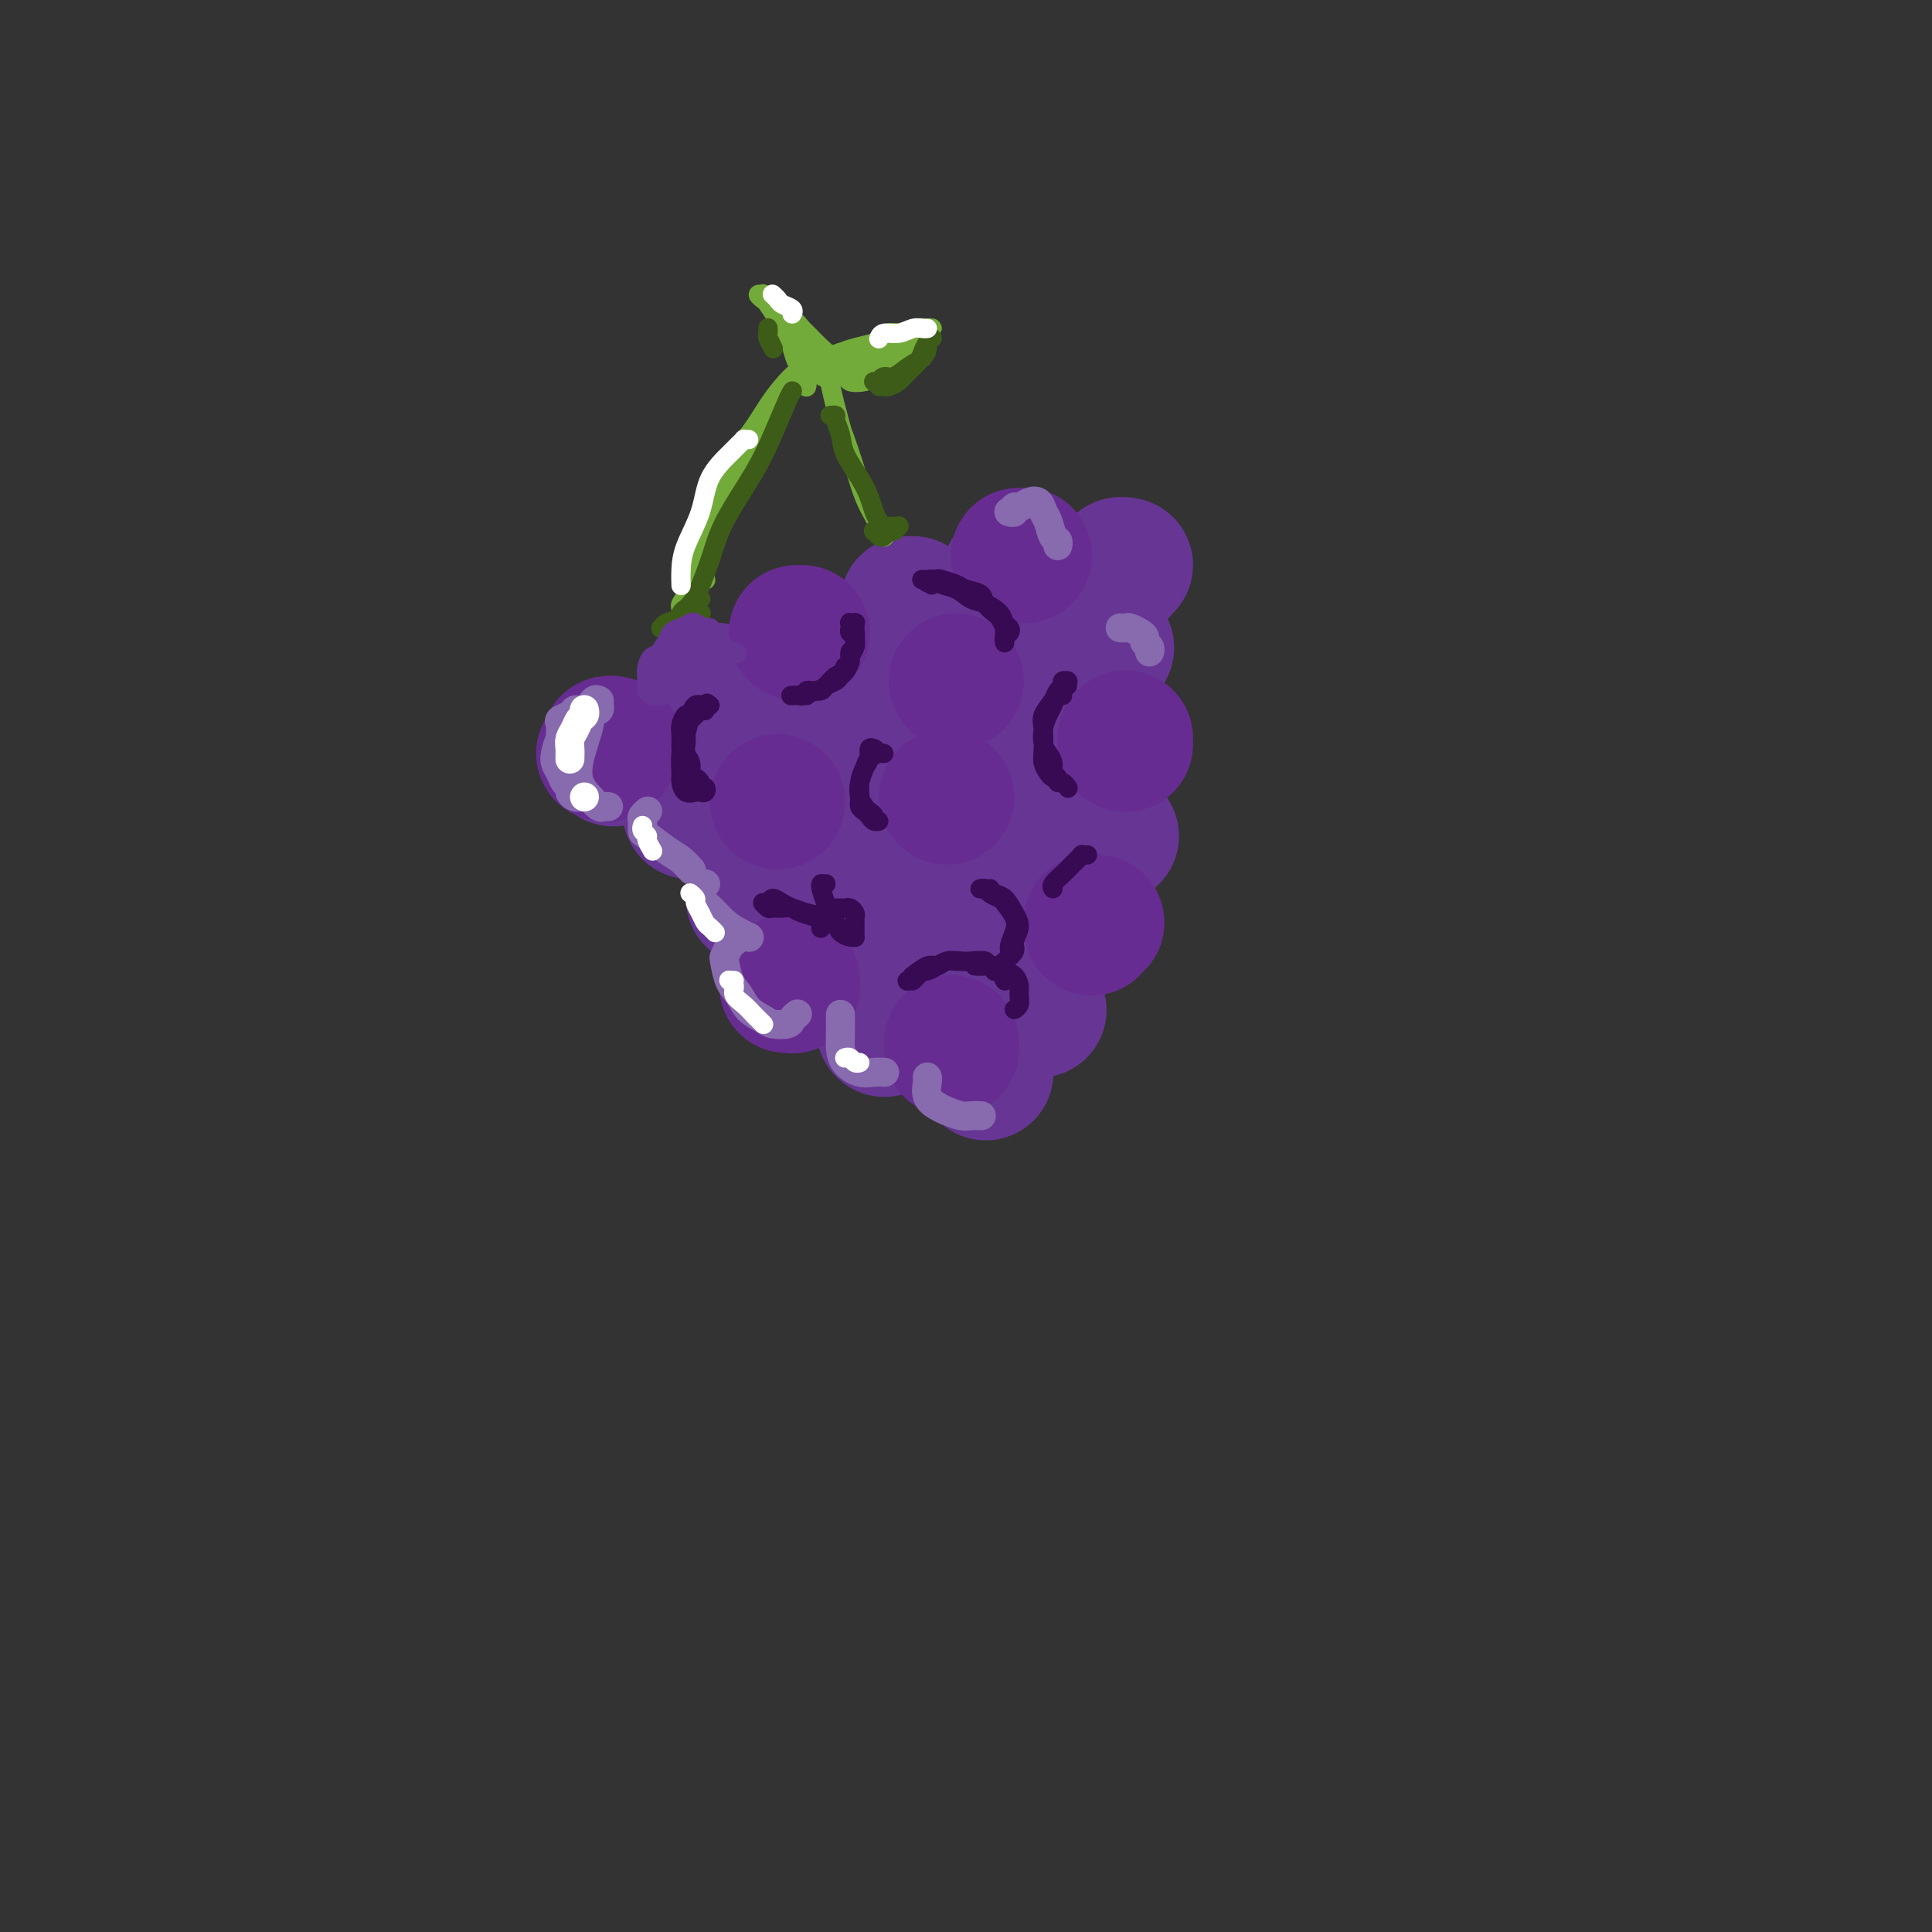 <svg viewBox='0 0 400 400' version='1.1' xmlns='http://www.w3.org/2000/svg' xmlns:xlink='http://www.w3.org/1999/xlink'><rect x="0" y="0" width="400" height="400" fill="#333333" stroke="none"/><g fill='none' stroke='rgb(103,53,148)' stroke-width='28' stroke-linecap='round' stroke-linejoin='round'><path d='M126,156c0.030,-0.008 0.061,-0.016 0,0c-0.061,0.016 -0.212,0.057 0,0c0.212,-0.057 0.789,-0.211 1,0c0.211,0.211 0.057,0.789 0,1c-0.057,0.211 -0.015,0.057 0,0c0.015,-0.057 0.004,-0.016 0,0c-0.004,0.016 -0.002,0.008 0,0'/><path d='M148,143c0.000,-0.001 0.000,-0.001 0,0c0.000,0.001 0.000,0.004 0,0c0.000,-0.004 0.000,-0.015 0,0c0.000,0.015 0.000,0.057 0,0c0.000,-0.057 0.000,-0.211 0,0c0.000,0.211 0.000,0.788 0,1c0.000,0.212 0.000,0.061 0,0c0.000,-0.061 0.000,-0.030 0,0'/><path d='M166,134c0.002,-0.002 0.004,-0.004 0,0c-0.004,0.004 -0.015,0.015 0,0c0.015,-0.015 0.057,-0.057 0,0c-0.057,0.057 -0.211,0.211 0,0c0.211,-0.211 0.788,-0.788 1,-1c0.212,-0.212 0.061,-0.061 0,0c-0.061,0.061 -0.030,0.030 0,0'/><path d='M188,125c-0.001,0.000 -0.001,0.000 0,0c0.001,0.000 0.004,-0.000 0,0c-0.004,0.000 -0.014,0.000 0,0c0.014,-0.000 0.053,-0.000 0,0c-0.053,0.000 -0.196,0.000 0,0c0.196,0.000 0.732,0.000 1,0c0.268,0.000 0.268,0.000 0,0c-0.268,0.000 -0.803,0.000 -1,0c-0.197,0.000 -0.056,0.000 0,0c0.056,0.000 0.028,0.000 0,0'/><path d='M210,120c-0.422,0.001 -0.845,0.001 -1,0c-0.155,-0.001 -0.043,-0.004 0,0c0.043,0.004 0.015,0.015 0,0c-0.015,-0.015 -0.018,-0.057 0,0c0.018,0.057 0.056,0.211 0,0c-0.056,-0.211 -0.207,-0.788 0,-1c0.207,-0.212 0.774,-0.061 1,0c0.226,0.061 0.113,0.030 0,0'/><path d='M232,117c0.000,0.031 0.000,0.062 0,0c-0.000,-0.062 -0.001,-0.216 0,0c0.001,0.216 0.004,0.804 0,1c-0.004,0.196 -0.015,0.000 0,0c0.015,-0.000 0.056,0.196 0,0c-0.056,-0.196 -0.207,-0.784 0,-1c0.207,-0.216 0.774,-0.062 1,0c0.226,0.062 0.113,0.031 0,0'/><path d='M144,168c0.113,0.000 0.226,0.000 0,0c-0.226,0.000 -0.793,0.000 -1,0c-0.207,0.000 -0.056,0.000 0,0c0.056,-0.000 0.015,0.000 0,0c-0.015,0.000 -0.004,0.000 0,0c0.004,0.000 0.002,0.000 0,0'/><path d='M156,186c0.000,0.000 0.000,0.000 0,0c0.000,0.000 0.000,0.000 0,0c0.000,0.000 0.000,0.000 0,0c0.000,0.000 0.000,0.000 0,0c0.000,0.000 0.000,0.000 0,0'/><path d='M168,203c-0.111,0.000 -0.222,0.000 0,0c0.222,0.000 0.778,0.000 1,0c0.222,0.000 0.111,0.000 0,0'/><path d='M183,213c0.000,0.000 0.100,0.100 0.1,0.1'/><path d='M204,222c0.000,0.000 0.100,0.100 0.1,0.1'/><path d='M215,209c0.000,0.000 0.100,0.100 0.1,0.1'/><path d='M225,192c0.000,0.000 0.100,0.100 0.1,0.1'/><path d='M230,173c0.000,0.000 0.100,0.100 0.1,0.1'/><path d='M232,154c0.000,0.000 0.100,0.100 0.1,0.1'/><path d='M229,134c0.000,0.000 0.100,0.100 0.1,0.1'/><path d='M170,146c-1.371,0.156 -2.742,0.312 -3,0c-0.258,-0.312 0.598,-1.092 0,2c-0.598,3.092 -2.651,10.058 -3,16c-0.349,5.942 1.007,10.861 2,15c0.993,4.139 1.622,7.497 2,10c0.378,2.503 0.506,4.150 1,6c0.494,1.850 1.355,3.905 2,5c0.645,1.095 1.073,1.232 1,1c-0.073,-0.232 -0.646,-0.834 -1,-2c-0.354,-1.166 -0.487,-2.897 -1,-7c-0.513,-4.103 -1.406,-10.580 -2,-16c-0.594,-5.420 -0.889,-9.785 -1,-14c-0.111,-4.215 -0.039,-8.281 0,-11c0.039,-2.719 0.043,-4.090 0,-6c-0.043,-1.910 -0.135,-4.360 0,-5c0.135,-0.640 0.496,0.528 1,3c0.504,2.472 1.151,6.247 2,11c0.849,4.753 1.900,10.484 3,16c1.100,5.516 2.250,10.817 3,14c0.750,3.183 1.102,4.250 2,6c0.898,1.750 2.343,4.185 3,6c0.657,1.815 0.527,3.009 1,4c0.473,0.991 1.551,1.777 2,1c0.449,-0.777 0.269,-3.117 0,-6c-0.269,-2.883 -0.629,-6.309 -1,-11c-0.371,-4.691 -0.754,-10.648 -1,-17c-0.246,-6.352 -0.356,-13.101 0,-18c0.356,-4.899 1.178,-7.950 2,-11'/><path d='M184,138c0.808,-11.126 1.827,-7.942 2,-6c0.173,1.942 -0.501,2.642 -1,5c-0.499,2.358 -0.822,6.373 -1,12c-0.178,5.627 -0.210,12.865 0,20c0.210,7.135 0.663,14.168 1,19c0.337,4.832 0.559,7.463 1,10c0.441,2.537 1.103,4.980 2,7c0.897,2.020 2.029,3.618 3,4c0.971,0.382 1.780,-0.453 2,-2c0.220,-1.547 -0.149,-3.808 0,-8c0.149,-4.192 0.817,-10.316 1,-16c0.183,-5.684 -0.117,-10.930 0,-19c0.117,-8.070 0.653,-18.966 1,-24c0.347,-5.034 0.505,-4.208 1,-5c0.495,-0.792 1.328,-3.203 2,-4c0.672,-0.797 1.184,0.022 1,3c-0.184,2.978 -1.065,8.117 -1,14c0.065,5.883 1.074,12.509 2,20c0.926,7.491 1.768,15.846 2,21c0.232,5.154 -0.144,7.107 0,9c0.144,1.893 0.810,3.728 1,5c0.190,1.272 -0.096,1.983 0,2c0.096,0.017 0.574,-0.661 1,-2c0.426,-1.339 0.800,-3.340 1,-9c0.200,-5.660 0.226,-14.979 1,-23c0.774,-8.021 2.295,-14.744 3,-19c0.705,-4.256 0.592,-6.044 1,-8c0.408,-1.956 1.336,-4.081 2,-5c0.664,-0.919 1.063,-0.632 1,1c-0.063,1.632 -0.590,4.609 -1,9c-0.410,4.391 -0.705,10.195 -1,16'/><path d='M211,165c-0.384,7.488 -0.845,13.208 -1,17c-0.155,3.792 -0.003,5.655 0,7c0.003,1.345 -0.143,2.171 0,3c0.143,0.829 0.574,1.661 1,1c0.426,-0.661 0.846,-2.814 1,-5c0.154,-2.186 0.041,-4.403 0,-8c-0.041,-3.597 -0.011,-8.572 0,-14c0.011,-5.428 0.003,-11.307 0,-14c-0.003,-2.693 -0.001,-2.198 0,-2c0.001,0.198 0.000,0.099 0,0'/></g>
<g fill='none' stroke='rgb(103,44,145)' stroke-width='28' stroke-linecap='round' stroke-linejoin='round'><path d='M127,154c0.113,0.031 0.227,0.061 0,0c-0.227,-0.061 -0.793,-0.214 -1,0c-0.207,0.214 -0.054,0.793 0,1c0.054,0.207 0.011,0.041 0,0c-0.011,-0.041 0.011,0.041 0,0c-0.011,-0.041 -0.054,-0.207 0,0c0.054,0.207 0.207,0.786 0,1c-0.207,0.214 -0.773,0.061 -1,0c-0.227,-0.061 -0.113,-0.031 0,0'/><path d='M161,166c0.000,0.000 0.000,0.000 0,0c0.000,0.000 0.000,0.000 0,0c0.000,0.000 0.000,-0.000 0,0c0.000,0.000 0.000,0.000 0,0c0.000,0.000 0.000,0.000 0,0c0.000,0.000 0.000,-0.000 0,0c0.000,0.000 0.000,0.000 0,0'/><path d='M166,131c-0.000,0.000 -0.000,0.000 0,0c0.000,0.000 0.001,0.000 0,0c-0.001,0.000 -0.004,0.000 0,0c0.004,0.000 0.015,0.000 0,0c-0.015,0.000 -0.057,0.000 0,0c0.057,0.000 0.211,0.000 0,0c-0.211,0.000 -0.788,0.000 -1,0c-0.212,0.000 -0.061,0.000 0,0c0.061,0.000 0.030,0.000 0,0'/><path d='M198,141c0.000,0.000 0.000,0.000 0,0c0.000,0.000 0.000,0.000 0,0c0.000,0.000 0.000,0.000 0,0c0.000,0.000 0.000,-0.000 0,0c0.000,0.000 0.000,0.000 0,0c0.000,0.000 0.000,0.000 0,0c0.000,0.000 0.000,0.000 0,0'/><path d='M211,115c-0.008,0.000 -0.016,0.000 0,0c0.016,0.000 0.057,0.000 0,0c-0.057,-0.000 -0.211,0.000 0,0c0.211,0.000 0.789,0.000 1,0c0.211,-0.000 0.057,0.000 0,0c-0.057,0.000 -0.015,0.000 0,0c0.015,0.000 0.004,0.000 0,0c-0.004,0.000 -0.001,-0.000 0,0c0.001,0.000 0.000,0.000 0,0c-0.000,0.000 -0.000,0.000 0,0'/><path d='M196,165c0.000,0.000 0.000,0.000 0,0c0.000,0.000 0.000,0.000 0,0c0.000,0.000 0.000,0.000 0,0c0.000,0.000 0.000,0.000 0,0c0.000,0.000 0.000,0.000 0,0c0.000,0.000 0.000,-0.000 0,0c0.000,0.000 0.000,0.000 0,0c0.000,0.000 0.000,0.000 0,0c0.000,0.000 0.000,0.000 0,0c0.000,0.000 0.000,0.000 0,0c0.000,-0.000 0.000,0.000 0,0'/><path d='M164,203c0.001,-0.008 0.001,-0.016 0,0c-0.001,0.016 -0.004,0.057 0,0c0.004,-0.057 0.015,-0.211 0,0c-0.015,0.211 -0.057,0.789 0,1c0.057,0.211 0.211,0.057 0,0c-0.211,-0.057 -0.788,-0.015 -1,0c-0.212,0.015 -0.061,0.004 0,0c0.061,-0.004 0.030,-0.002 0,0'/><path d='M197,217c0.000,0.113 0.000,0.226 0,0c0.000,-0.226 0.000,-0.793 0,-1c0.000,-0.207 0.000,-0.056 0,0c0.000,0.056 0.000,0.015 0,0c-0.000,-0.015 0.000,-0.004 0,0c-0.000,0.004 0.000,0.001 0,0c0.000,-0.001 0.000,-0.001 0,0'/><path d='M226,192c-0.008,0.113 -0.017,0.226 0,0c0.017,-0.226 0.058,-0.793 0,-1c-0.058,-0.207 -0.215,-0.056 0,0c0.215,0.056 0.804,0.015 1,0c0.196,-0.015 0.000,-0.004 0,0c-0.000,0.004 0.196,0.001 0,0c-0.196,-0.001 -0.785,-0.000 -1,0c-0.215,0.000 -0.058,0.000 0,0c0.058,-0.000 0.017,-0.000 0,0c-0.017,0.000 -0.008,0.000 0,0'/><path d='M233,154c0.000,0.105 0.000,0.210 0,0c0.000,-0.210 -0.000,-0.736 0,-1c0.000,-0.264 0.000,-0.267 0,0c-0.000,0.267 -0.000,0.803 0,1c0.000,0.197 0.000,0.056 0,0c-0.000,-0.056 0.000,-0.028 0,0'/></g>
<g fill='none' stroke='rgb(136,106,174)' stroke-width='6' stroke-linecap='round' stroke-linejoin='round'><path d='M124,145c0.079,0.049 0.158,0.098 0,0c-0.158,-0.098 -0.551,-0.343 -1,0c-0.449,0.343 -0.952,1.274 -1,2c-0.048,0.726 0.358,1.246 0,3c-0.358,1.754 -1.480,4.743 -2,7c-0.520,2.257 -0.437,3.782 0,5c0.437,1.218 1.228,2.130 2,3c0.772,0.870 1.527,1.697 2,2c0.473,0.303 0.666,0.082 1,0c0.334,-0.082 0.810,-0.023 1,0c0.190,0.023 0.095,0.012 0,0'/><path d='M120,165c-0.022,0.006 -0.043,0.013 0,0c0.043,-0.013 0.152,-0.044 0,0c-0.152,0.044 -0.565,0.164 -1,0c-0.435,-0.164 -0.891,-0.610 -1,-1c-0.109,-0.390 0.128,-0.722 0,-1c-0.128,-0.278 -0.620,-0.501 -1,-1c-0.380,-0.499 -0.646,-1.274 -1,-2c-0.354,-0.726 -0.795,-1.403 -1,-2c-0.205,-0.597 -0.172,-1.115 0,-2c0.172,-0.885 0.483,-2.136 1,-3c0.517,-0.864 1.238,-1.341 2,-2c0.762,-0.659 1.564,-1.501 2,-2c0.436,-0.499 0.505,-0.657 1,-1c0.495,-0.343 1.416,-0.873 2,-1c0.584,-0.127 0.832,0.148 1,0c0.168,-0.148 0.256,-0.719 0,-1c-0.256,-0.281 -0.856,-0.271 -1,0c-0.144,0.271 0.169,0.805 0,1c-0.169,0.195 -0.819,0.051 -1,0c-0.181,-0.051 0.107,-0.011 0,0c-0.107,0.011 -0.611,-0.008 -1,0c-0.389,0.008 -0.665,0.042 -1,0c-0.335,-0.042 -0.731,-0.161 -1,0c-0.269,0.161 -0.412,0.602 -1,1c-0.588,0.398 -1.619,0.753 -2,1c-0.381,0.247 -0.110,0.387 0,1c0.110,0.613 0.061,1.699 0,3c-0.061,1.301 -0.132,2.818 0,4c0.132,1.182 0.468,2.028 1,3c0.532,0.972 1.258,2.069 2,3c0.742,0.931 1.498,1.694 2,2c0.502,0.306 0.751,0.153 1,0'/><path d='M122,165c0.833,0.833 0.417,0.417 0,0'/><path d='M134,168c-0.030,0.026 -0.061,0.053 0,0c0.061,-0.053 0.213,-0.185 0,0c-0.213,0.185 -0.791,0.686 -1,1c-0.209,0.314 -0.051,0.440 0,1c0.051,0.560 -0.007,1.555 0,2c0.007,0.445 0.079,0.340 1,1c0.921,0.660 2.690,2.084 4,3c1.310,0.916 2.160,1.324 3,2c0.840,0.676 1.668,1.622 2,2c0.332,0.378 0.166,0.189 0,0'/><path d='M146,183c0.008,0.001 0.017,0.002 0,0c-0.017,-0.002 -0.058,-0.009 0,0c0.058,0.009 0.217,0.032 0,0c-0.217,-0.032 -0.810,-0.118 -1,0c-0.190,0.118 0.021,0.441 0,1c-0.021,0.559 -0.275,1.355 0,2c0.275,0.645 1.079,1.140 2,2c0.921,0.860 1.960,2.087 3,3c1.040,0.913 2.083,1.513 3,2c0.917,0.487 1.708,0.862 2,1c0.292,0.138 0.083,0.039 0,0c-0.083,-0.039 -0.042,-0.020 0,0'/><path d='M152,195c-0.023,0.014 -0.045,0.029 0,0c0.045,-0.029 0.158,-0.100 0,0c-0.158,0.100 -0.586,0.372 -1,1c-0.414,0.628 -0.814,1.614 -1,2c-0.186,0.386 -0.159,0.173 0,1c0.159,0.827 0.450,2.694 1,4c0.550,1.306 1.359,2.049 2,3c0.641,0.951 1.113,2.108 2,3c0.887,0.892 2.189,1.517 3,2c0.811,0.483 1.132,0.823 2,1c0.868,0.177 2.284,0.192 3,0c0.716,-0.192 0.731,-0.590 1,-1c0.269,-0.410 0.791,-0.831 1,-1c0.209,-0.169 0.104,-0.084 0,0'/><path d='M174,211c0.000,0.010 0.000,0.020 0,0c-0.000,-0.020 -0.000,-0.070 0,0c0.000,0.070 0.000,0.258 0,0c-0.000,-0.258 -0.000,-0.964 0,-1c0.000,-0.036 0.002,0.598 0,1c-0.002,0.402 -0.006,0.570 0,1c0.006,0.430 0.021,1.120 0,2c-0.021,0.880 -0.079,1.949 0,3c0.079,1.051 0.295,2.086 1,3c0.705,0.914 1.900,1.709 3,2c1.100,0.291 2.104,0.078 3,0c0.896,-0.078 1.685,-0.022 2,0c0.315,0.022 0.158,0.011 0,0'/><path d='M192,223c-0.001,-0.003 -0.002,-0.005 0,0c0.002,0.005 0.007,0.019 0,0c-0.007,-0.019 -0.025,-0.069 0,0c0.025,0.069 0.094,0.257 0,1c-0.094,0.743 -0.349,2.041 0,3c0.349,0.959 1.302,1.577 2,2c0.698,0.423 1.140,0.649 2,1c0.860,0.351 2.139,0.826 3,1c0.861,0.174 1.303,0.047 2,0c0.697,-0.047 1.649,-0.013 2,0c0.351,0.013 0.100,0.004 0,0c-0.100,-0.004 -0.050,-0.002 0,0'/><path d='M209,106c-0.118,-0.032 -0.236,-0.065 0,0c0.236,0.065 0.826,0.226 1,0c0.174,-0.226 -0.070,-0.839 0,-1c0.070,-0.161 0.453,0.130 1,0c0.547,-0.130 1.260,-0.679 2,-1c0.740,-0.321 1.509,-0.413 2,0c0.491,0.413 0.706,1.330 1,2c0.294,0.670 0.667,1.094 1,2c0.333,0.906 0.625,2.294 1,3c0.375,0.706 0.832,0.728 1,1c0.168,0.272 0.048,0.792 0,1c-0.048,0.208 -0.024,0.104 0,0'/><path d='M232,130c0.002,0.000 0.004,0.000 0,0c-0.004,-0.000 -0.013,-0.001 0,0c0.013,0.001 0.048,0.003 0,0c-0.048,-0.003 -0.181,-0.012 0,0c0.181,0.012 0.674,0.045 1,0c0.326,-0.045 0.483,-0.167 1,0c0.517,0.167 1.392,0.623 2,1c0.608,0.377 0.947,0.676 1,1c0.053,0.324 -0.182,0.675 0,1c0.182,0.325 0.780,0.626 1,1c0.220,0.374 0.063,0.821 0,1c-0.063,0.179 -0.031,0.089 0,0'/></g>
<g fill='none' stroke='rgb(255,255,255)' stroke-width='6' stroke-linecap='round' stroke-linejoin='round'><path d='M121,147c-0.000,-0.000 -0.000,-0.001 0,0c0.000,0.001 0.001,0.003 0,0c-0.001,-0.003 -0.003,-0.013 0,0c0.003,0.013 0.012,0.048 0,0c-0.012,-0.048 -0.046,-0.179 0,0c0.046,0.179 0.170,0.666 0,1c-0.170,0.334 -0.634,0.514 -1,1c-0.366,0.486 -0.634,1.279 -1,2c-0.366,0.721 -0.830,1.370 -1,2c-0.170,0.630 -0.046,1.241 0,2c0.046,0.759 0.012,1.666 0,2c-0.012,0.334 -0.004,0.095 0,0c0.004,-0.095 0.002,-0.048 0,0'/><path d='M121,165c0.000,0.000 0.000,0.000 0,0c0.000,0.000 0.000,0.000 0,0'/></g>
<g fill='none' stroke='rgb(255,255,255)' stroke-width='4' stroke-linecap='round' stroke-linejoin='round'><path d='M133,171c0.002,-0.006 0.005,-0.012 0,0c-0.005,0.012 -0.016,0.044 0,0c0.016,-0.044 0.061,-0.162 0,0c-0.061,0.162 -0.226,0.604 0,1c0.226,0.396 0.845,0.747 1,1c0.155,0.253 -0.154,0.408 0,1c0.154,0.592 0.772,1.621 1,2c0.228,0.379 0.065,0.108 0,0c-0.065,-0.108 -0.033,-0.054 0,0'/><path d='M143,185c-0.120,-0.095 -0.239,-0.190 0,0c0.239,0.190 0.837,0.667 1,1c0.163,0.333 -0.110,0.524 0,1c0.110,0.476 0.604,1.238 1,2c0.396,0.762 0.695,1.525 1,2c0.305,0.475 0.618,0.663 1,1c0.382,0.337 0.834,0.821 1,1c0.166,0.179 0.048,0.051 0,0c-0.048,-0.051 -0.024,-0.026 0,0'/><path d='M152,203c-0.432,-0.005 -0.863,-0.009 -1,0c-0.137,0.009 0.022,0.033 0,0c-0.022,-0.033 -0.223,-0.121 0,0c0.223,0.121 0.872,0.452 1,1c0.128,0.548 -0.263,1.313 0,2c0.263,0.687 1.181,1.294 2,2c0.819,0.706 1.539,1.509 2,2c0.461,0.491 0.663,0.671 1,1c0.337,0.329 0.811,0.808 1,1c0.189,0.192 0.095,0.096 0,0'/><path d='M175,219c-0.091,0.030 -0.182,0.061 0,0c0.182,-0.061 0.636,-0.212 1,0c0.364,0.212 0.636,0.788 1,1c0.364,0.212 0.818,0.061 1,0c0.182,-0.061 0.091,-0.030 0,0'/></g>
<g fill='none' stroke='rgb(115,171,58)' stroke-width='4' stroke-linecap='round' stroke-linejoin='round'><path d='M141,128c-0.001,-0.416 -0.001,-0.832 0,-1c0.001,-0.168 0.005,-0.089 0,0c-0.005,0.089 -0.017,0.188 0,0c0.017,-0.188 0.062,-0.664 0,-1c-0.062,-0.336 -0.233,-0.533 0,-1c0.233,-0.467 0.869,-1.206 1,-2c0.131,-0.794 -0.244,-1.645 0,-3c0.244,-1.355 1.108,-3.216 2,-6c0.892,-2.784 1.813,-6.492 3,-10c1.187,-3.508 2.639,-6.817 4,-9c1.361,-2.183 2.631,-3.239 4,-5c1.369,-1.761 2.836,-4.227 4,-6c1.164,-1.773 2.024,-2.854 3,-4c0.976,-1.146 2.066,-2.357 3,-3c0.934,-0.643 1.711,-0.719 2,-1c0.289,-0.281 0.090,-0.768 0,-1c-0.090,-0.232 -0.072,-0.209 0,0c0.072,0.209 0.199,0.604 0,1c-0.199,0.396 -0.725,0.793 -1,1c-0.275,0.207 -0.299,0.223 -1,1c-0.701,0.777 -2.079,2.314 -3,4c-0.921,1.686 -1.384,3.521 -3,6c-1.616,2.479 -4.384,5.602 -6,8c-1.616,2.398 -2.080,4.071 -3,6c-0.920,1.929 -2.295,4.114 -3,6c-0.705,1.886 -0.739,3.472 -1,5c-0.261,1.528 -0.750,2.997 -1,4c-0.250,1.003 -0.259,1.539 0,2c0.259,0.461 0.788,0.846 1,1c0.212,0.154 0.106,0.077 0,0'/><path d='M172,77c0.004,0.030 0.008,0.061 0,0c-0.008,-0.061 -0.028,-0.213 0,0c0.028,0.213 0.105,0.793 0,1c-0.105,0.207 -0.390,0.043 0,2c0.390,1.957 1.456,6.037 2,8c0.544,1.963 0.565,1.810 1,3c0.435,1.190 1.283,3.724 2,6c0.717,2.276 1.302,4.295 2,6c0.698,1.705 1.507,3.098 2,4c0.493,0.902 0.668,1.314 1,2c0.332,0.686 0.820,1.646 1,2c0.180,0.354 0.051,0.101 0,0c-0.051,-0.101 -0.026,-0.051 0,0'/><path d='M142,129c0.002,0.116 0.005,0.231 0,0c-0.005,-0.231 -0.017,-0.810 0,-1c0.017,-0.190 0.062,0.009 0,0c-0.062,-0.009 -0.232,-0.227 0,-1c0.232,-0.773 0.864,-2.103 1,-3c0.136,-0.897 -0.226,-1.362 0,-3c0.226,-1.638 1.040,-4.449 2,-7c0.960,-2.551 2.066,-4.841 3,-7c0.934,-2.159 1.695,-4.188 2,-5c0.305,-0.812 0.152,-0.406 0,0'/><path d='M144,121c-0.005,-0.022 -0.010,-0.044 0,0c0.010,0.044 0.035,0.152 0,0c-0.035,-0.152 -0.131,-0.566 0,-1c0.131,-0.434 0.489,-0.890 1,-2c0.511,-1.110 1.176,-2.876 2,-5c0.824,-2.124 1.806,-4.607 3,-7c1.194,-2.393 2.601,-4.698 4,-8c1.399,-3.302 2.792,-7.603 4,-10c1.208,-2.397 2.231,-2.890 3,-4c0.769,-1.110 1.284,-2.837 2,-4c0.716,-1.163 1.633,-1.761 2,-2c0.367,-0.239 0.183,-0.120 0,0'/><path d='M167,80c0.009,-0.034 0.017,-0.068 0,0c-0.017,0.068 -0.060,0.237 0,0c0.060,-0.237 0.223,-0.881 0,-1c-0.223,-0.119 -0.833,0.289 -1,0c-0.167,-0.289 0.107,-1.273 0,-2c-0.107,-0.727 -0.596,-1.196 -1,-2c-0.404,-0.804 -0.724,-1.941 -1,-3c-0.276,-1.059 -0.510,-2.039 -1,-3c-0.490,-0.961 -1.237,-1.903 -2,-3c-0.763,-1.097 -1.540,-2.348 -2,-3c-0.460,-0.652 -0.601,-0.705 -1,-1c-0.399,-0.295 -1.054,-0.834 -1,-1c0.054,-0.166 0.818,0.040 1,0c0.182,-0.040 -0.219,-0.327 0,0c0.219,0.327 1.056,1.266 2,2c0.944,0.734 1.993,1.262 3,2c1.007,0.738 1.972,1.686 3,3c1.028,1.314 2.118,2.995 3,4c0.882,1.005 1.554,1.335 2,2c0.446,0.665 0.664,1.665 1,2c0.336,0.335 0.789,0.004 1,0c0.211,-0.004 0.180,0.319 0,0c-0.180,-0.319 -0.510,-1.279 -1,-2c-0.490,-0.721 -1.140,-1.202 -2,-2c-0.860,-0.798 -1.931,-1.911 -3,-3c-1.069,-1.089 -2.137,-2.153 -3,-3c-0.863,-0.847 -1.521,-1.475 -2,-2c-0.479,-0.525 -0.778,-0.945 -1,-1c-0.222,-0.055 -0.368,0.254 0,1c0.368,0.746 1.248,1.927 2,3c0.752,1.073 1.376,2.036 2,3'/><path d='M165,70c0.974,1.498 1.909,2.243 3,3c1.091,0.757 2.338,1.524 3,2c0.662,0.476 0.739,0.659 1,1c0.261,0.341 0.707,0.838 1,1c0.293,0.162 0.433,-0.013 0,0c-0.433,0.013 -1.440,0.213 -2,0c-0.560,-0.213 -0.673,-0.838 -1,-1c-0.327,-0.162 -0.869,0.139 -1,0c-0.131,-0.139 0.150,-0.717 0,-1c-0.150,-0.283 -0.732,-0.272 -1,0c-0.268,0.272 -0.223,0.806 0,1c0.223,0.194 0.622,0.049 1,0c0.378,-0.049 0.734,-0.001 1,0c0.266,0.001 0.440,-0.045 1,0c0.560,0.045 1.504,0.182 2,0c0.496,-0.182 0.545,-0.684 1,-1c0.455,-0.316 1.318,-0.448 2,-1c0.682,-0.552 1.183,-1.525 2,-2c0.817,-0.475 1.948,-0.453 3,-1c1.052,-0.547 2.023,-1.663 3,-2c0.977,-0.337 1.958,0.105 3,0c1.042,-0.105 2.143,-0.756 3,-1c0.857,-0.244 1.469,-0.080 2,0c0.531,0.080 0.981,0.077 1,0c0.019,-0.077 -0.391,-0.228 -1,0c-0.609,0.228 -1.416,0.835 -2,1c-0.584,0.165 -0.947,-0.110 -2,0c-1.053,0.110 -2.798,0.607 -4,1c-1.202,0.393 -1.862,0.683 -3,1c-1.138,0.317 -2.754,0.662 -4,1c-1.246,0.338 -2.123,0.669 -3,1'/><path d='M174,73c-3.119,0.954 -1.415,0.840 -1,1c0.415,0.160 -0.457,0.594 0,1c0.457,0.406 2.244,0.786 3,1c0.756,0.214 0.481,0.264 1,0c0.519,-0.264 1.832,-0.841 3,-1c1.168,-0.159 2.190,0.100 3,0c0.810,-0.100 1.406,-0.559 2,-1c0.594,-0.441 1.184,-0.865 2,-1c0.816,-0.135 1.856,0.019 2,0c0.144,-0.019 -0.608,-0.211 -1,0c-0.392,0.211 -0.424,0.826 -1,1c-0.576,0.174 -1.698,-0.094 -3,0c-1.302,0.094 -2.785,0.551 -4,1c-1.215,0.449 -2.161,0.890 -3,1c-0.839,0.110 -1.572,-0.110 -2,0c-0.428,0.110 -0.550,0.552 -1,1c-0.450,0.448 -1.228,0.902 -1,1c0.228,0.098 1.462,-0.160 2,0c0.538,0.160 0.381,0.737 1,1c0.619,0.263 2.014,0.210 3,0c0.986,-0.210 1.564,-0.578 2,-1c0.436,-0.422 0.732,-0.897 1,-1c0.268,-0.103 0.508,0.168 1,0c0.492,-0.168 1.236,-0.773 1,-1c-0.236,-0.227 -1.452,-0.075 -2,0c-0.548,0.075 -0.427,0.072 -1,0c-0.573,-0.072 -1.839,-0.213 -3,0c-1.161,0.213 -2.219,0.779 -3,1c-0.781,0.221 -1.287,0.098 -2,0c-0.713,-0.098 -1.632,-0.171 -2,0c-0.368,0.171 -0.184,0.585 0,1'/><path d='M171,78c-1.439,0.137 0.464,-0.019 1,0c0.536,0.019 -0.297,0.213 1,0c1.297,-0.213 4.722,-0.832 6,-1c1.278,-0.168 0.409,0.114 1,0c0.591,-0.114 2.642,-0.623 4,-1c1.358,-0.377 2.023,-0.622 3,-1c0.977,-0.378 2.266,-0.891 3,-1c0.734,-0.109 0.911,0.185 1,0c0.089,-0.185 0.088,-0.848 0,-1c-0.088,-0.152 -0.265,0.207 -1,0c-0.735,-0.207 -2.029,-0.980 -3,-1c-0.971,-0.020 -1.619,0.713 -2,1c-0.381,0.287 -0.494,0.129 -1,0c-0.506,-0.129 -1.406,-0.227 -2,0c-0.594,0.227 -0.884,0.779 -1,1c-0.116,0.221 -0.058,0.110 0,0'/></g>
<g fill='none' stroke='rgb(61,92,24)' stroke-width='4' stroke-linecap='round' stroke-linejoin='round'><path d='M164,81c0.000,-0.000 0.000,-0.001 0,0c-0.000,0.001 -0.002,0.002 0,0c0.002,-0.002 0.006,-0.008 0,0c-0.006,0.008 -0.021,0.030 0,0c0.021,-0.030 0.080,-0.114 0,0c-0.080,0.114 -0.299,0.424 -1,2c-0.701,1.576 -1.883,4.417 -3,7c-1.117,2.583 -2.170,4.908 -4,8c-1.830,3.092 -4.438,6.950 -6,10c-1.562,3.050 -2.079,5.290 -3,8c-0.921,2.710 -2.247,5.889 -3,8c-0.753,2.111 -0.934,3.153 -1,4c-0.066,0.847 -0.018,1.497 0,2c0.018,0.503 0.005,0.858 0,1c-0.005,0.142 -0.003,0.071 0,0'/><path d='M145,124c-0.024,-0.006 -0.048,-0.012 0,0c0.048,0.012 0.167,0.043 0,0c-0.167,-0.043 -0.622,-0.162 -1,0c-0.378,0.162 -0.681,0.603 -1,1c-0.319,0.397 -0.656,0.751 -1,1c-0.344,0.249 -0.697,0.392 -1,1c-0.303,0.608 -0.558,1.680 -1,2c-0.442,0.320 -1.072,-0.114 -1,0c0.072,0.114 0.845,0.774 1,1c0.155,0.226 -0.309,0.018 0,0c0.309,-0.018 1.390,0.153 2,0c0.610,-0.153 0.749,-0.629 1,-1c0.251,-0.371 0.615,-0.636 1,-1c0.385,-0.364 0.792,-0.827 1,-1c0.208,-0.173 0.217,-0.058 0,0c-0.217,0.058 -0.660,0.058 -1,0c-0.340,-0.058 -0.576,-0.173 -1,0c-0.424,0.173 -1.036,0.635 -2,1c-0.964,0.365 -2.279,0.634 -3,1c-0.721,0.366 -0.848,0.830 -1,1c-0.152,0.170 -0.328,0.046 0,0c0.328,-0.046 1.160,-0.012 2,0c0.840,0.012 1.688,0.003 2,0c0.312,-0.003 0.089,-0.001 0,0c-0.089,0.001 -0.045,0.000 0,0'/><path d='M172,86c-0.121,0.012 -0.241,0.025 0,0c0.241,-0.025 0.845,-0.086 1,0c0.155,0.086 -0.137,0.319 0,1c0.137,0.681 0.705,1.810 1,3c0.295,1.190 0.316,2.440 1,4c0.684,1.560 2.029,3.431 3,5c0.971,1.569 1.567,2.837 2,4c0.433,1.163 0.705,2.220 1,3c0.295,0.780 0.615,1.281 1,2c0.385,0.719 0.834,1.655 1,2c0.166,0.345 0.047,0.099 0,0c-0.047,-0.099 -0.024,-0.049 0,0'/><path d='M182,111c-0.029,-0.421 -0.057,-0.841 0,-1c0.057,-0.159 0.200,-0.056 0,0c-0.200,0.056 -0.744,0.063 -1,0c-0.256,-0.063 -0.223,-0.198 0,0c0.223,0.198 0.638,0.729 1,1c0.362,0.271 0.672,0.283 1,0c0.328,-0.283 0.674,-0.860 1,-1c0.326,-0.140 0.634,0.159 1,0c0.366,-0.159 0.792,-0.775 1,-1c0.208,-0.225 0.200,-0.060 0,0c-0.200,0.060 -0.592,0.016 -1,0c-0.408,-0.016 -0.831,-0.005 -1,0c-0.169,0.005 -0.085,0.002 0,0'/><path d='M181,79c0.032,-0.002 0.063,-0.005 0,0c-0.063,0.005 -0.222,0.017 0,0c0.222,-0.017 0.825,-0.063 1,0c0.175,0.063 -0.076,0.236 0,0c0.076,-0.236 0.480,-0.879 1,-1c0.520,-0.121 1.157,0.280 2,0c0.843,-0.280 1.891,-1.242 3,-2c1.109,-0.758 2.280,-1.311 3,-2c0.720,-0.689 0.988,-1.513 1,-2c0.012,-0.487 -0.234,-0.636 0,-1c0.234,-0.364 0.946,-0.943 1,-1c0.054,-0.057 -0.552,0.408 -1,1c-0.448,0.592 -0.740,1.311 -1,2c-0.260,0.689 -0.489,1.347 -1,2c-0.511,0.653 -1.303,1.299 -2,2c-0.697,0.701 -1.297,1.456 -2,2c-0.703,0.544 -1.508,0.878 -2,1c-0.492,0.122 -0.671,0.033 -1,0c-0.329,-0.033 -0.808,-0.009 -1,0c-0.192,0.009 -0.096,0.005 0,0'/><path d='M159,68c-0.008,-0.099 -0.016,-0.198 0,0c0.016,0.198 0.056,0.692 0,1c-0.056,0.308 -0.207,0.429 0,1c0.207,0.571 0.774,1.592 1,2c0.226,0.408 0.113,0.204 0,0'/></g>
<g fill='none' stroke='rgb(255,255,255)' stroke-width='4' stroke-linecap='round' stroke-linejoin='round'><path d='M182,70c-0.043,0.121 -0.086,0.243 0,0c0.086,-0.243 0.300,-0.850 1,-1c0.700,-0.150 1.887,0.156 3,0c1.113,-0.156 2.154,-0.774 3,-1c0.846,-0.226 1.497,-0.061 2,0c0.503,0.061 0.858,0.017 1,0c0.142,-0.017 0.071,-0.009 0,0'/><path d='M160,61c0.027,0.024 0.053,0.048 0,0c-0.053,-0.048 -0.186,-0.167 0,0c0.186,0.167 0.691,0.619 1,1c0.309,0.381 0.423,0.690 1,1c0.577,0.310 1.617,0.622 2,1c0.383,0.378 0.109,0.822 0,1c-0.109,0.178 -0.055,0.089 0,0'/><path d='M155,91c-0.445,0.022 -0.889,0.044 -1,0c-0.111,-0.044 0.113,-0.153 0,0c-0.113,0.153 -0.562,0.567 -1,1c-0.438,0.433 -0.863,0.885 -2,2c-1.137,1.115 -2.984,2.895 -4,5c-1.016,2.105 -1.200,4.536 -2,7c-0.800,2.464 -2.214,4.959 -3,7c-0.786,2.041 -0.942,3.626 -1,5c-0.058,1.374 -0.016,2.535 0,3c0.016,0.465 0.008,0.232 0,0'/></g>
<g fill='none' stroke='rgb(103,53,148)' stroke-width='4' stroke-linecap='round' stroke-linejoin='round'><path d='M139,135c-0.008,-0.444 -0.016,-0.889 0,-1c0.016,-0.111 0.056,0.111 0,0c-0.056,-0.111 -0.209,-0.554 0,-1c0.209,-0.446 0.781,-0.893 1,-1c0.219,-0.107 0.085,0.128 0,0c-0.085,-0.128 -0.121,-0.619 0,-1c0.121,-0.381 0.400,-0.653 1,-1c0.600,-0.347 1.520,-0.768 2,-1c0.480,-0.232 0.521,-0.273 1,0c0.479,0.273 1.396,0.862 2,1c0.604,0.138 0.894,-0.173 1,0c0.106,0.173 0.028,0.832 0,1c-0.028,0.168 -0.006,-0.155 0,0c0.006,0.155 -0.002,0.789 0,1c0.002,0.211 0.015,0.000 0,0c-0.015,-0.000 -0.059,0.210 0,0c0.059,-0.210 0.220,-0.841 0,-1c-0.220,-0.159 -0.821,0.153 -1,0c-0.179,-0.153 0.064,-0.770 0,-1c-0.064,-0.230 -0.436,-0.071 -1,0c-0.564,0.071 -1.321,0.054 -2,0c-0.679,-0.054 -1.279,-0.145 -2,0c-0.721,0.145 -1.564,0.525 -2,1c-0.436,0.475 -0.465,1.045 -1,2c-0.535,0.955 -1.576,2.294 -2,3c-0.424,0.706 -0.233,0.777 0,1c0.233,0.223 0.506,0.596 1,1c0.494,0.404 1.210,0.840 2,1c0.790,0.160 1.654,0.046 2,0c0.346,-0.046 0.173,-0.023 0,0'/><path d='M141,132c-0.416,-0.009 -0.833,-0.018 -1,0c-0.167,0.018 -0.085,0.065 0,0c0.085,-0.065 0.174,-0.240 0,0c-0.174,0.240 -0.611,0.894 -1,1c-0.389,0.106 -0.731,-0.337 -1,0c-0.269,0.337 -0.464,1.452 -1,2c-0.536,0.548 -1.412,0.528 -2,1c-0.588,0.472 -0.887,1.436 -1,2c-0.113,0.564 -0.041,0.729 0,1c0.041,0.271 0.049,0.648 0,1c-0.049,0.352 -0.157,0.680 0,1c0.157,0.320 0.578,0.633 1,1c0.422,0.367 0.844,0.790 1,1c0.156,0.210 0.045,0.208 0,0c-0.045,-0.208 -0.023,-0.622 0,-1c0.023,-0.378 0.048,-0.721 0,-1c-0.048,-0.279 -0.168,-0.495 0,-1c0.168,-0.505 0.625,-1.301 1,-2c0.375,-0.699 0.667,-1.302 1,-2c0.333,-0.698 0.708,-1.490 1,-2c0.292,-0.510 0.501,-0.736 1,-1c0.499,-0.264 1.289,-0.565 2,-1c0.711,-0.435 1.343,-1.002 2,-1c0.657,0.002 1.338,0.575 2,1c0.662,0.425 1.306,0.702 2,1c0.694,0.298 1.440,0.616 2,1c0.560,0.384 0.935,0.835 1,1c0.065,0.165 -0.178,0.044 0,0c0.178,-0.044 0.779,-0.012 1,0c0.221,0.012 0.063,0.003 0,0c-0.063,-0.003 -0.032,-0.002 0,0'/><path d='M152,135c1.369,0.512 -0.210,0.291 -1,0c-0.790,-0.291 -0.792,-0.652 -1,-1c-0.208,-0.348 -0.622,-0.681 -1,-1c-0.378,-0.319 -0.719,-0.623 -1,-1c-0.281,-0.377 -0.502,-0.828 -1,-1c-0.498,-0.172 -1.274,-0.064 -2,0c-0.726,0.064 -1.404,0.085 -2,0c-0.596,-0.085 -1.112,-0.276 -2,0c-0.888,0.276 -2.148,1.019 -3,2c-0.852,0.981 -1.297,2.200 -2,3c-0.703,0.800 -1.664,1.181 -2,2c-0.336,0.819 -0.048,2.076 0,3c0.048,0.924 -0.145,1.516 0,2c0.145,0.484 0.626,0.862 1,1c0.374,0.138 0.639,0.037 1,0c0.361,-0.037 0.817,-0.011 1,0c0.183,0.011 0.091,0.005 0,0'/></g>
<g fill='none' stroke='rgb(55,10,83)' stroke-width='4' stroke-linecap='round' stroke-linejoin='round'><path d='M146,147c-0.032,0.113 -0.064,0.225 0,0c0.064,-0.225 0.224,-0.788 0,-1c-0.224,-0.212 -0.833,-0.073 -1,0c-0.167,0.073 0.109,0.080 0,0c-0.109,-0.080 -0.604,-0.246 -1,0c-0.396,0.246 -0.695,0.905 -1,2c-0.305,1.095 -0.616,2.627 -1,4c-0.384,1.373 -0.842,2.589 -1,4c-0.158,1.411 -0.015,3.019 0,4c0.015,0.981 -0.098,1.336 0,2c0.098,0.664 0.405,1.638 1,2c0.595,0.362 1.476,0.112 2,0c0.524,-0.112 0.691,-0.085 1,0c0.309,0.085 0.760,0.230 1,0c0.240,-0.230 0.271,-0.834 0,-1c-0.271,-0.166 -0.842,0.107 -1,0c-0.158,-0.107 0.098,-0.595 0,-1c-0.098,-0.405 -0.548,-0.727 -1,-1c-0.452,-0.273 -0.906,-0.495 -1,-1c-0.094,-0.505 0.170,-1.291 0,-2c-0.170,-0.709 -0.775,-1.342 -1,-2c-0.225,-0.658 -0.072,-1.342 0,-2c0.072,-0.658 0.061,-1.289 0,-2c-0.061,-0.711 -0.171,-1.501 0,-2c0.171,-0.499 0.625,-0.708 1,-1c0.375,-0.292 0.672,-0.667 1,-1c0.328,-0.333 0.686,-0.625 1,-1c0.314,-0.375 0.585,-0.832 1,-1c0.415,-0.168 0.976,-0.048 1,0c0.024,0.048 -0.488,0.024 -1,0'/><path d='M146,146c0.667,-0.684 0.334,-0.395 0,0c-0.334,0.395 -0.668,0.897 -1,1c-0.332,0.103 -0.663,-0.191 -1,0c-0.337,0.191 -0.679,0.867 -1,1c-0.321,0.133 -0.622,-0.276 -1,0c-0.378,0.276 -0.833,1.237 -1,2c-0.167,0.763 -0.045,1.328 0,2c0.045,0.672 0.012,1.450 0,2c-0.012,0.550 -0.003,0.871 0,1c0.003,0.129 0.002,0.064 0,0'/><path d='M191,120c-0.129,0.002 -0.257,0.004 0,0c0.257,-0.004 0.901,-0.013 1,0c0.099,0.013 -0.346,0.049 0,0c0.346,-0.049 1.485,-0.183 2,0c0.515,0.183 0.408,0.682 1,1c0.592,0.318 1.885,0.456 3,1c1.115,0.544 2.054,1.494 3,2c0.946,0.506 1.901,0.570 3,1c1.099,0.430 2.343,1.228 3,2c0.657,0.772 0.726,1.517 1,2c0.274,0.483 0.753,0.704 1,1c0.247,0.296 0.262,0.668 0,1c-0.262,0.332 -0.802,0.626 -1,1c-0.198,0.374 -0.053,0.830 0,1c0.053,0.170 0.014,0.056 0,0c-0.014,-0.056 -0.004,-0.053 0,0c0.004,0.053 0.002,0.156 0,0c-0.002,-0.156 -0.004,-0.571 0,-1c0.004,-0.429 0.013,-0.874 0,-1c-0.013,-0.126 -0.049,0.066 0,0c0.049,-0.066 0.184,-0.388 0,-1c-0.184,-0.612 -0.686,-1.512 -1,-2c-0.314,-0.488 -0.439,-0.564 -1,-1c-0.561,-0.436 -1.558,-1.230 -2,-2c-0.442,-0.770 -0.328,-1.514 -1,-2c-0.672,-0.486 -2.131,-0.715 -3,-1c-0.869,-0.285 -1.147,-0.626 -2,-1c-0.853,-0.374 -2.280,-0.781 -3,-1c-0.720,-0.219 -0.732,-0.251 -1,0c-0.268,0.251 -0.791,0.786 -1,1c-0.209,0.214 -0.105,0.107 0,0'/><path d='M193,121c-1.833,-0.667 -0.917,-0.333 0,0'/><path d='M181,155c0.009,0.004 0.017,0.007 0,0c-0.017,-0.007 -0.060,-0.025 0,0c0.060,0.025 0.222,0.092 0,0c-0.222,-0.092 -0.830,-0.345 -1,0c-0.170,0.345 0.097,1.286 0,2c-0.097,0.714 -0.559,1.199 -1,2c-0.441,0.801 -0.861,1.916 -1,3c-0.139,1.084 0.004,2.137 0,3c-0.004,0.863 -0.154,1.538 0,2c0.154,0.462 0.612,0.713 1,1c0.388,0.287 0.707,0.610 1,1c0.293,0.390 0.559,0.848 1,1c0.441,0.152 1.058,-0.000 1,0c-0.058,0.000 -0.790,0.152 -1,0c-0.210,-0.152 0.100,-0.610 0,-1c-0.100,-0.390 -0.612,-0.713 -1,-1c-0.388,-0.287 -0.652,-0.539 -1,-1c-0.348,-0.461 -0.780,-1.133 -1,-2c-0.220,-0.867 -0.227,-1.931 0,-3c0.227,-1.069 0.688,-2.143 1,-3c0.312,-0.857 0.475,-1.498 1,-2c0.525,-0.502 1.410,-0.866 2,-1c0.590,-0.134 0.883,-0.038 1,0c0.117,0.038 0.059,0.019 0,0'/><path d='M203,184c0.002,-0.000 0.004,-0.001 0,0c-0.004,0.001 -0.013,0.003 0,0c0.013,-0.003 0.049,-0.012 0,0c-0.049,0.012 -0.183,0.043 0,0c0.183,-0.043 0.683,-0.160 1,0c0.317,0.160 0.450,0.598 1,1c0.550,0.402 1.516,0.769 2,1c0.484,0.231 0.485,0.327 1,1c0.515,0.673 1.543,1.924 2,3c0.457,1.076 0.343,1.977 0,3c-0.343,1.023 -0.915,2.169 -1,3c-0.085,0.831 0.317,1.347 0,2c-0.317,0.653 -1.354,1.444 -2,2c-0.646,0.556 -0.902,0.878 -1,1c-0.098,0.122 -0.039,0.045 0,0c0.039,-0.045 0.057,-0.057 0,0c-0.057,0.057 -0.188,0.182 0,0c0.188,-0.182 0.696,-0.671 1,-1c0.304,-0.329 0.405,-0.499 1,-1c0.595,-0.501 1.684,-1.332 2,-2c0.316,-0.668 -0.143,-1.173 0,-2c0.143,-0.827 0.886,-1.977 1,-3c0.114,-1.023 -0.400,-1.921 -1,-3c-0.600,-1.079 -1.284,-2.341 -2,-3c-0.716,-0.659 -1.462,-0.716 -2,-1c-0.538,-0.284 -0.868,-0.795 -1,-1c-0.132,-0.205 -0.066,-0.102 0,0'/><path d='M171,183c-0.423,0.001 -0.846,0.001 -1,0c-0.154,-0.001 -0.038,-0.005 0,0c0.038,0.005 -0.001,0.018 0,0c0.001,-0.018 0.042,-0.066 0,0c-0.042,0.066 -0.167,0.245 0,1c0.167,0.755 0.626,2.087 1,3c0.374,0.913 0.664,1.407 1,2c0.336,0.593 0.717,1.284 1,2c0.283,0.716 0.468,1.457 1,2c0.532,0.543 1.410,0.889 2,1c0.590,0.111 0.890,-0.012 1,0c0.110,0.012 0.029,0.158 0,0c-0.029,-0.158 -0.007,-0.619 0,-1c0.007,-0.381 -0.001,-0.680 0,-1c0.001,-0.320 0.011,-0.660 0,-1c-0.011,-0.340 -0.043,-0.680 0,-1c0.043,-0.320 0.162,-0.622 0,-1c-0.162,-0.378 -0.604,-0.833 -1,-1c-0.396,-0.167 -0.747,-0.045 -1,0c-0.253,0.045 -0.408,0.012 -1,0c-0.592,-0.012 -1.621,-0.003 -2,0c-0.379,0.003 -0.108,0.001 0,0c0.108,-0.001 0.054,-0.000 0,0'/><path d='M158,187c-0.007,-0.008 -0.014,-0.016 0,0c0.014,0.016 0.048,0.057 0,0c-0.048,-0.057 -0.179,-0.212 0,0c0.179,0.212 0.669,0.792 1,1c0.331,0.208 0.503,0.043 1,0c0.497,-0.043 1.321,0.034 2,0c0.679,-0.034 1.215,-0.181 2,0c0.785,0.181 1.818,0.690 3,1c1.182,0.310 2.513,0.423 3,1c0.487,0.577 0.130,1.620 0,2c-0.130,0.380 -0.035,0.099 0,0c0.035,-0.099 0.008,-0.015 0,0c-0.008,0.015 0.002,-0.037 0,0c-0.002,0.037 -0.017,0.165 0,0c0.017,-0.165 0.065,-0.621 0,-1c-0.065,-0.379 -0.245,-0.681 -1,-1c-0.755,-0.319 -2.086,-0.656 -3,-1c-0.914,-0.344 -1.412,-0.695 -2,-1c-0.588,-0.305 -1.268,-0.565 -2,-1c-0.732,-0.435 -1.517,-1.045 -2,-1c-0.483,0.045 -0.666,0.744 -1,1c-0.334,0.256 -0.821,0.069 -1,0c-0.179,-0.069 -0.051,-0.020 0,0c0.051,0.020 0.026,0.010 0,0'/><path d='M221,142c0.009,-0.421 0.017,-0.842 0,-1c-0.017,-0.158 -0.060,-0.054 0,0c0.060,0.054 0.225,0.058 0,0c-0.225,-0.058 -0.838,-0.178 -1,0c-0.162,0.178 0.128,0.654 0,1c-0.128,0.346 -0.675,0.560 -1,1c-0.325,0.440 -0.428,1.104 -1,2c-0.572,0.896 -1.614,2.022 -2,3c-0.386,0.978 -0.115,1.806 0,3c0.115,1.194 0.076,2.754 0,4c-0.076,1.246 -0.189,2.180 0,3c0.189,0.820 0.678,1.527 1,2c0.322,0.473 0.476,0.711 1,1c0.524,0.289 1.418,0.628 2,1c0.582,0.372 0.850,0.776 1,1c0.150,0.224 0.180,0.268 0,0c-0.180,-0.268 -0.569,-0.848 -1,-1c-0.431,-0.152 -0.903,0.125 -1,0c-0.097,-0.125 0.181,-0.652 0,-1c-0.181,-0.348 -0.820,-0.519 -1,-1c-0.180,-0.481 0.098,-1.273 0,-2c-0.098,-0.727 -0.573,-1.387 -1,-2c-0.427,-0.613 -0.805,-1.177 -1,-2c-0.195,-0.823 -0.206,-1.905 0,-3c0.206,-1.095 0.630,-2.202 1,-3c0.370,-0.798 0.687,-1.286 1,-2c0.313,-0.714 0.623,-1.654 1,-2c0.377,-0.346 0.822,-0.099 1,0c0.178,0.099 0.089,0.049 0,0'/><path d='M207,201c-0.002,-0.002 -0.003,-0.005 0,0c0.003,0.005 0.012,0.016 0,0c-0.012,-0.016 -0.044,-0.061 0,0c0.044,0.061 0.164,0.226 0,0c-0.164,-0.226 -0.613,-0.845 -1,-1c-0.387,-0.155 -0.712,0.153 -1,0c-0.288,-0.153 -0.539,-0.769 -1,-1c-0.461,-0.231 -1.133,-0.078 -2,0c-0.867,0.078 -1.928,0.081 -3,0c-1.072,-0.081 -2.153,-0.247 -3,0c-0.847,0.247 -1.460,0.907 -2,1c-0.540,0.093 -1.007,-0.382 -2,0c-0.993,0.382 -2.511,1.619 -3,2c-0.489,0.381 0.051,-0.094 0,0c-0.051,0.094 -0.694,0.758 -1,1c-0.306,0.242 -0.275,0.062 0,0c0.275,-0.062 0.795,-0.007 1,0c0.205,0.007 0.096,-0.036 0,0c-0.096,0.036 -0.177,0.150 0,0c0.177,-0.150 0.614,-0.566 1,-1c0.386,-0.434 0.721,-0.887 1,-1c0.279,-0.113 0.501,0.114 1,0c0.499,-0.114 1.274,-0.567 2,-1c0.726,-0.433 1.401,-0.844 2,-1c0.599,-0.156 1.121,-0.057 2,0c0.879,0.057 2.116,0.071 3,0c0.884,-0.071 1.417,-0.229 2,0c0.583,0.229 1.218,0.845 2,1c0.782,0.155 1.710,-0.151 2,0c0.290,0.151 -0.060,0.757 0,1c0.060,0.243 0.530,0.121 1,0'/><path d='M208,201c1.856,0.475 0.497,0.663 0,1c-0.497,0.337 -0.133,0.822 0,1c0.133,0.178 0.036,0.048 0,0c-0.036,-0.048 -0.010,-0.014 0,0c0.010,0.014 0.005,0.007 0,0'/><path d='M202,200c0.048,0.002 0.096,0.004 0,0c-0.096,-0.004 -0.334,-0.013 0,0c0.334,0.013 1.242,0.048 2,0c0.758,-0.048 1.366,-0.179 2,0c0.634,0.179 1.295,0.667 2,1c0.705,0.333 1.453,0.510 2,1c0.547,0.490 0.892,1.294 1,2c0.108,0.706 -0.023,1.313 0,2c0.023,0.687 0.198,1.454 0,2c-0.198,0.546 -0.771,0.870 -1,1c-0.229,0.130 -0.115,0.065 0,0'/><path d='M167,144c-0.128,-0.424 -0.257,-0.849 0,-1c0.257,-0.151 0.899,-0.029 1,0c0.101,0.029 -0.338,-0.034 0,0c0.338,0.034 1.452,0.165 2,0c0.548,-0.165 0.529,-0.626 1,-1c0.471,-0.374 1.432,-0.663 2,-1c0.568,-0.337 0.745,-0.724 1,-1c0.255,-0.276 0.590,-0.441 1,-1c0.410,-0.559 0.894,-1.512 1,-2c0.106,-0.488 -0.168,-0.512 0,-1c0.168,-0.488 0.777,-1.441 1,-2c0.223,-0.559 0.060,-0.723 0,-1c-0.060,-0.277 -0.016,-0.666 0,-1c0.016,-0.334 0.005,-0.611 0,-1c-0.005,-0.389 -0.005,-0.888 0,-1c0.005,-0.112 0.016,0.165 0,0c-0.016,-0.165 -0.057,-0.772 0,-1c0.057,-0.228 0.212,-0.076 0,0c-0.212,0.076 -0.790,0.077 -1,0c-0.210,-0.077 -0.053,-0.232 0,0c0.053,0.232 0.000,0.851 0,1c-0.000,0.149 0.052,-0.172 0,0c-0.052,0.172 -0.209,0.838 0,1c0.209,0.162 0.784,-0.179 1,0c0.216,0.179 0.073,0.878 0,1c-0.073,0.122 -0.075,-0.332 0,0c0.075,0.332 0.226,1.450 0,2c-0.226,0.550 -0.830,0.533 -1,1c-0.170,0.467 0.094,1.419 0,2c-0.094,0.581 -0.547,0.790 -1,1'/><path d='M175,138c-0.660,1.581 -1.309,1.534 -2,2c-0.691,0.466 -1.422,1.445 -2,2c-0.578,0.555 -1.002,0.685 -2,1c-0.998,0.315 -2.568,0.817 -3,1c-0.432,0.183 0.276,0.049 0,0c-0.276,-0.049 -1.536,-0.013 -2,0c-0.464,0.013 -0.133,0.004 0,0c0.133,-0.004 0.066,-0.002 0,0'/><path d='M225,177c0.120,-0.007 0.240,-0.014 0,0c-0.240,0.014 -0.840,0.048 -1,0c-0.160,-0.048 0.121,-0.178 0,0c-0.121,0.178 -0.645,0.664 -1,1c-0.355,0.336 -0.540,0.521 -1,1c-0.460,0.479 -1.196,1.252 -2,2c-0.804,0.748 -1.678,1.471 -2,2c-0.322,0.529 -0.092,0.866 0,1c0.092,0.134 0.046,0.067 0,0'/></g>
</svg>
